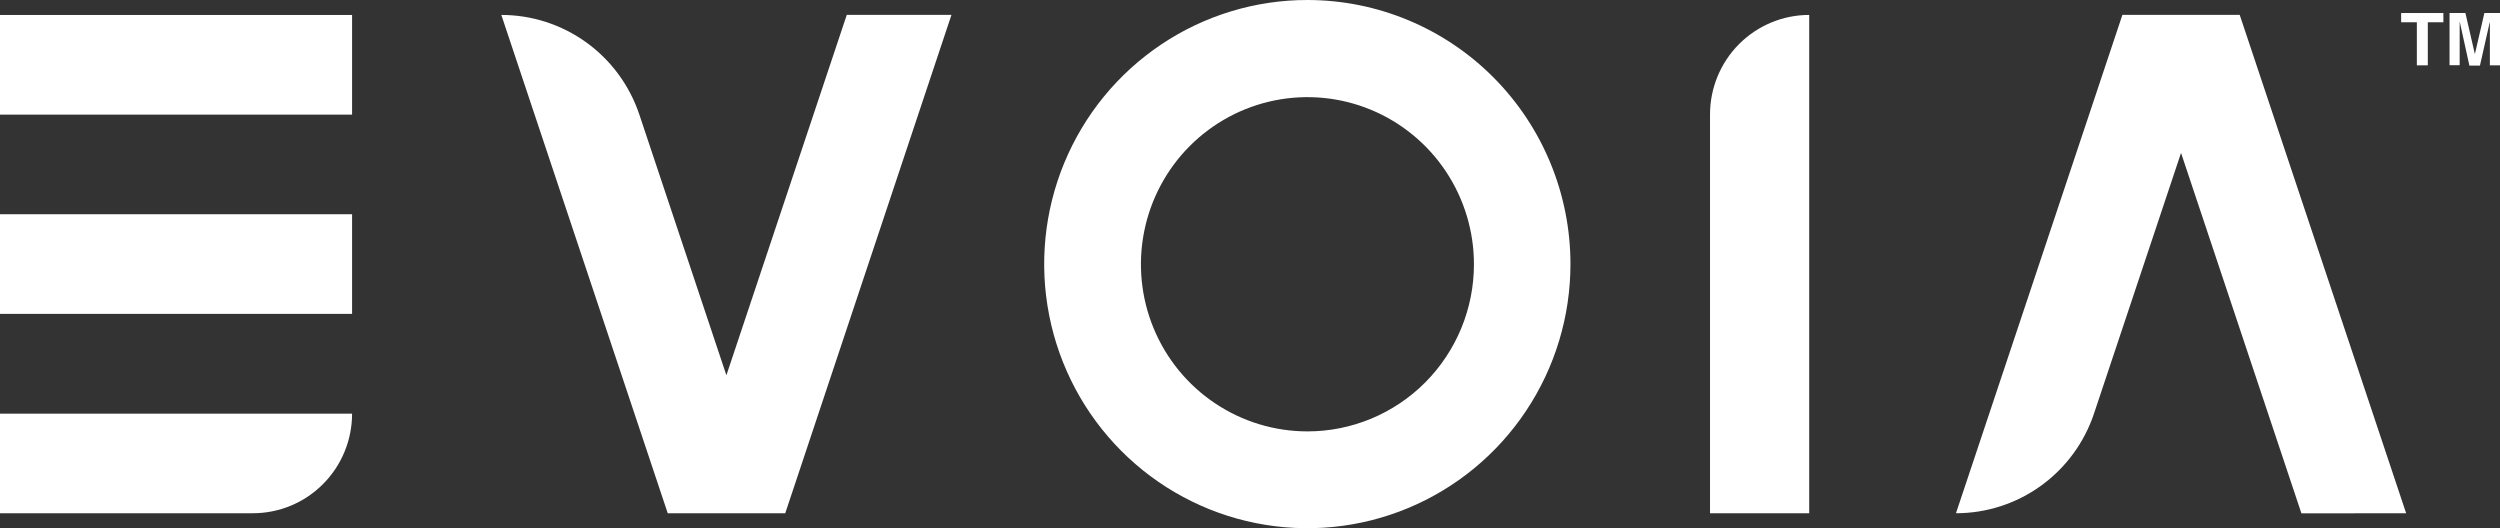 <svg width="142" height="30" viewBox="0 0 142 30" fill="none" xmlns="http://www.w3.org/2000/svg">
<rect x="0" y="0" width="142" height="30" fill="#333333" stroke="none"/>
<g clip-path="url(#clip0_20_146)">
<path d="M19.998 0.851H0V6.51H19.998V0.851Z" fill="white"/>
<path d="M19.998 12.169H0V17.828H19.998V12.169Z" fill="white"/>
<path d="M14.357 29.152H0V23.497H19.998C19.998 24.241 19.852 24.976 19.568 25.663C19.285 26.349 18.869 26.973 18.345 27.498C17.821 28.023 17.199 28.44 16.515 28.724C15.831 29.007 15.097 29.153 14.357 29.152Z" fill="white"/>
<path d="M97.129 29.152V6.503C97.129 5.003 97.722 3.565 98.779 2.504C99.836 1.444 101.269 0.848 102.763 0.848V29.152H97.129Z" fill="white"/>
<path d="M48.097 0.844L41.259 21.316L36.313 6.503C35.761 4.855 34.708 3.423 33.301 2.408C31.895 1.394 30.206 0.848 28.475 0.848L37.928 29.154H44.601L54.043 0.844H48.097Z" fill="white"/>
<path d="M74.265 2.96173e-06C71.308 -0.002 68.418 0.876 65.959 2.524C63.5 4.171 61.583 6.513 60.45 9.254C59.317 11.995 59.02 15.011 59.596 17.922C60.171 20.832 61.594 23.506 63.684 25.605C65.774 27.704 68.437 29.134 71.336 29.713C74.236 30.293 77.241 29.997 79.973 28.861C82.705 27.726 85.039 25.803 86.682 23.336C88.325 20.869 89.202 17.968 89.202 15.001C89.202 11.024 87.629 7.21 84.828 4.396C82.027 1.583 78.228 0.002 74.265 2.96173e-06ZM74.265 24.503C72.394 24.504 70.565 23.947 69.01 22.904C67.454 21.862 66.241 20.379 65.525 18.644C64.809 16.91 64.622 15.001 64.987 13.159C65.351 11.318 66.252 9.626 67.575 8.298C68.898 6.971 70.583 6.066 72.418 5.7C74.253 5.334 76.155 5.522 77.883 6.241C79.611 6.96 81.088 8.177 82.127 9.738C83.166 11.3 83.721 13.135 83.72 15.013C83.72 17.53 82.724 19.944 80.951 21.724C79.178 23.503 76.773 24.503 74.265 24.503Z" fill="white"/>
<path d="M136.669 29.152L127.216 0.846H120.552L111.099 29.152C112.831 29.152 114.519 28.607 115.925 27.592C117.332 26.577 118.385 25.145 118.937 23.497L123.883 8.685L130.721 29.159L136.669 29.152Z" fill="white"/>
<path d="M138.784 0.74V1.265H137.899V3.711H137.277V1.265H136.385V0.74H138.784Z" fill="white"/>
<path d="M141.113 0.74H142V3.711H141.425V1.701C141.425 1.642 141.425 1.562 141.425 1.466C141.425 1.369 141.425 1.282 141.425 1.23L140.861 3.725H140.261L139.709 1.216C139.709 1.275 139.709 1.355 139.709 1.451V3.704H139.134V0.74H140.035L140.573 3.075L141.113 0.74Z" fill="white"/>
</g>
<defs>
<clipPath id="clip0_20_146">
<rect width="142" height="30" fill="white"/>
</clipPath>
</defs>
</svg>
